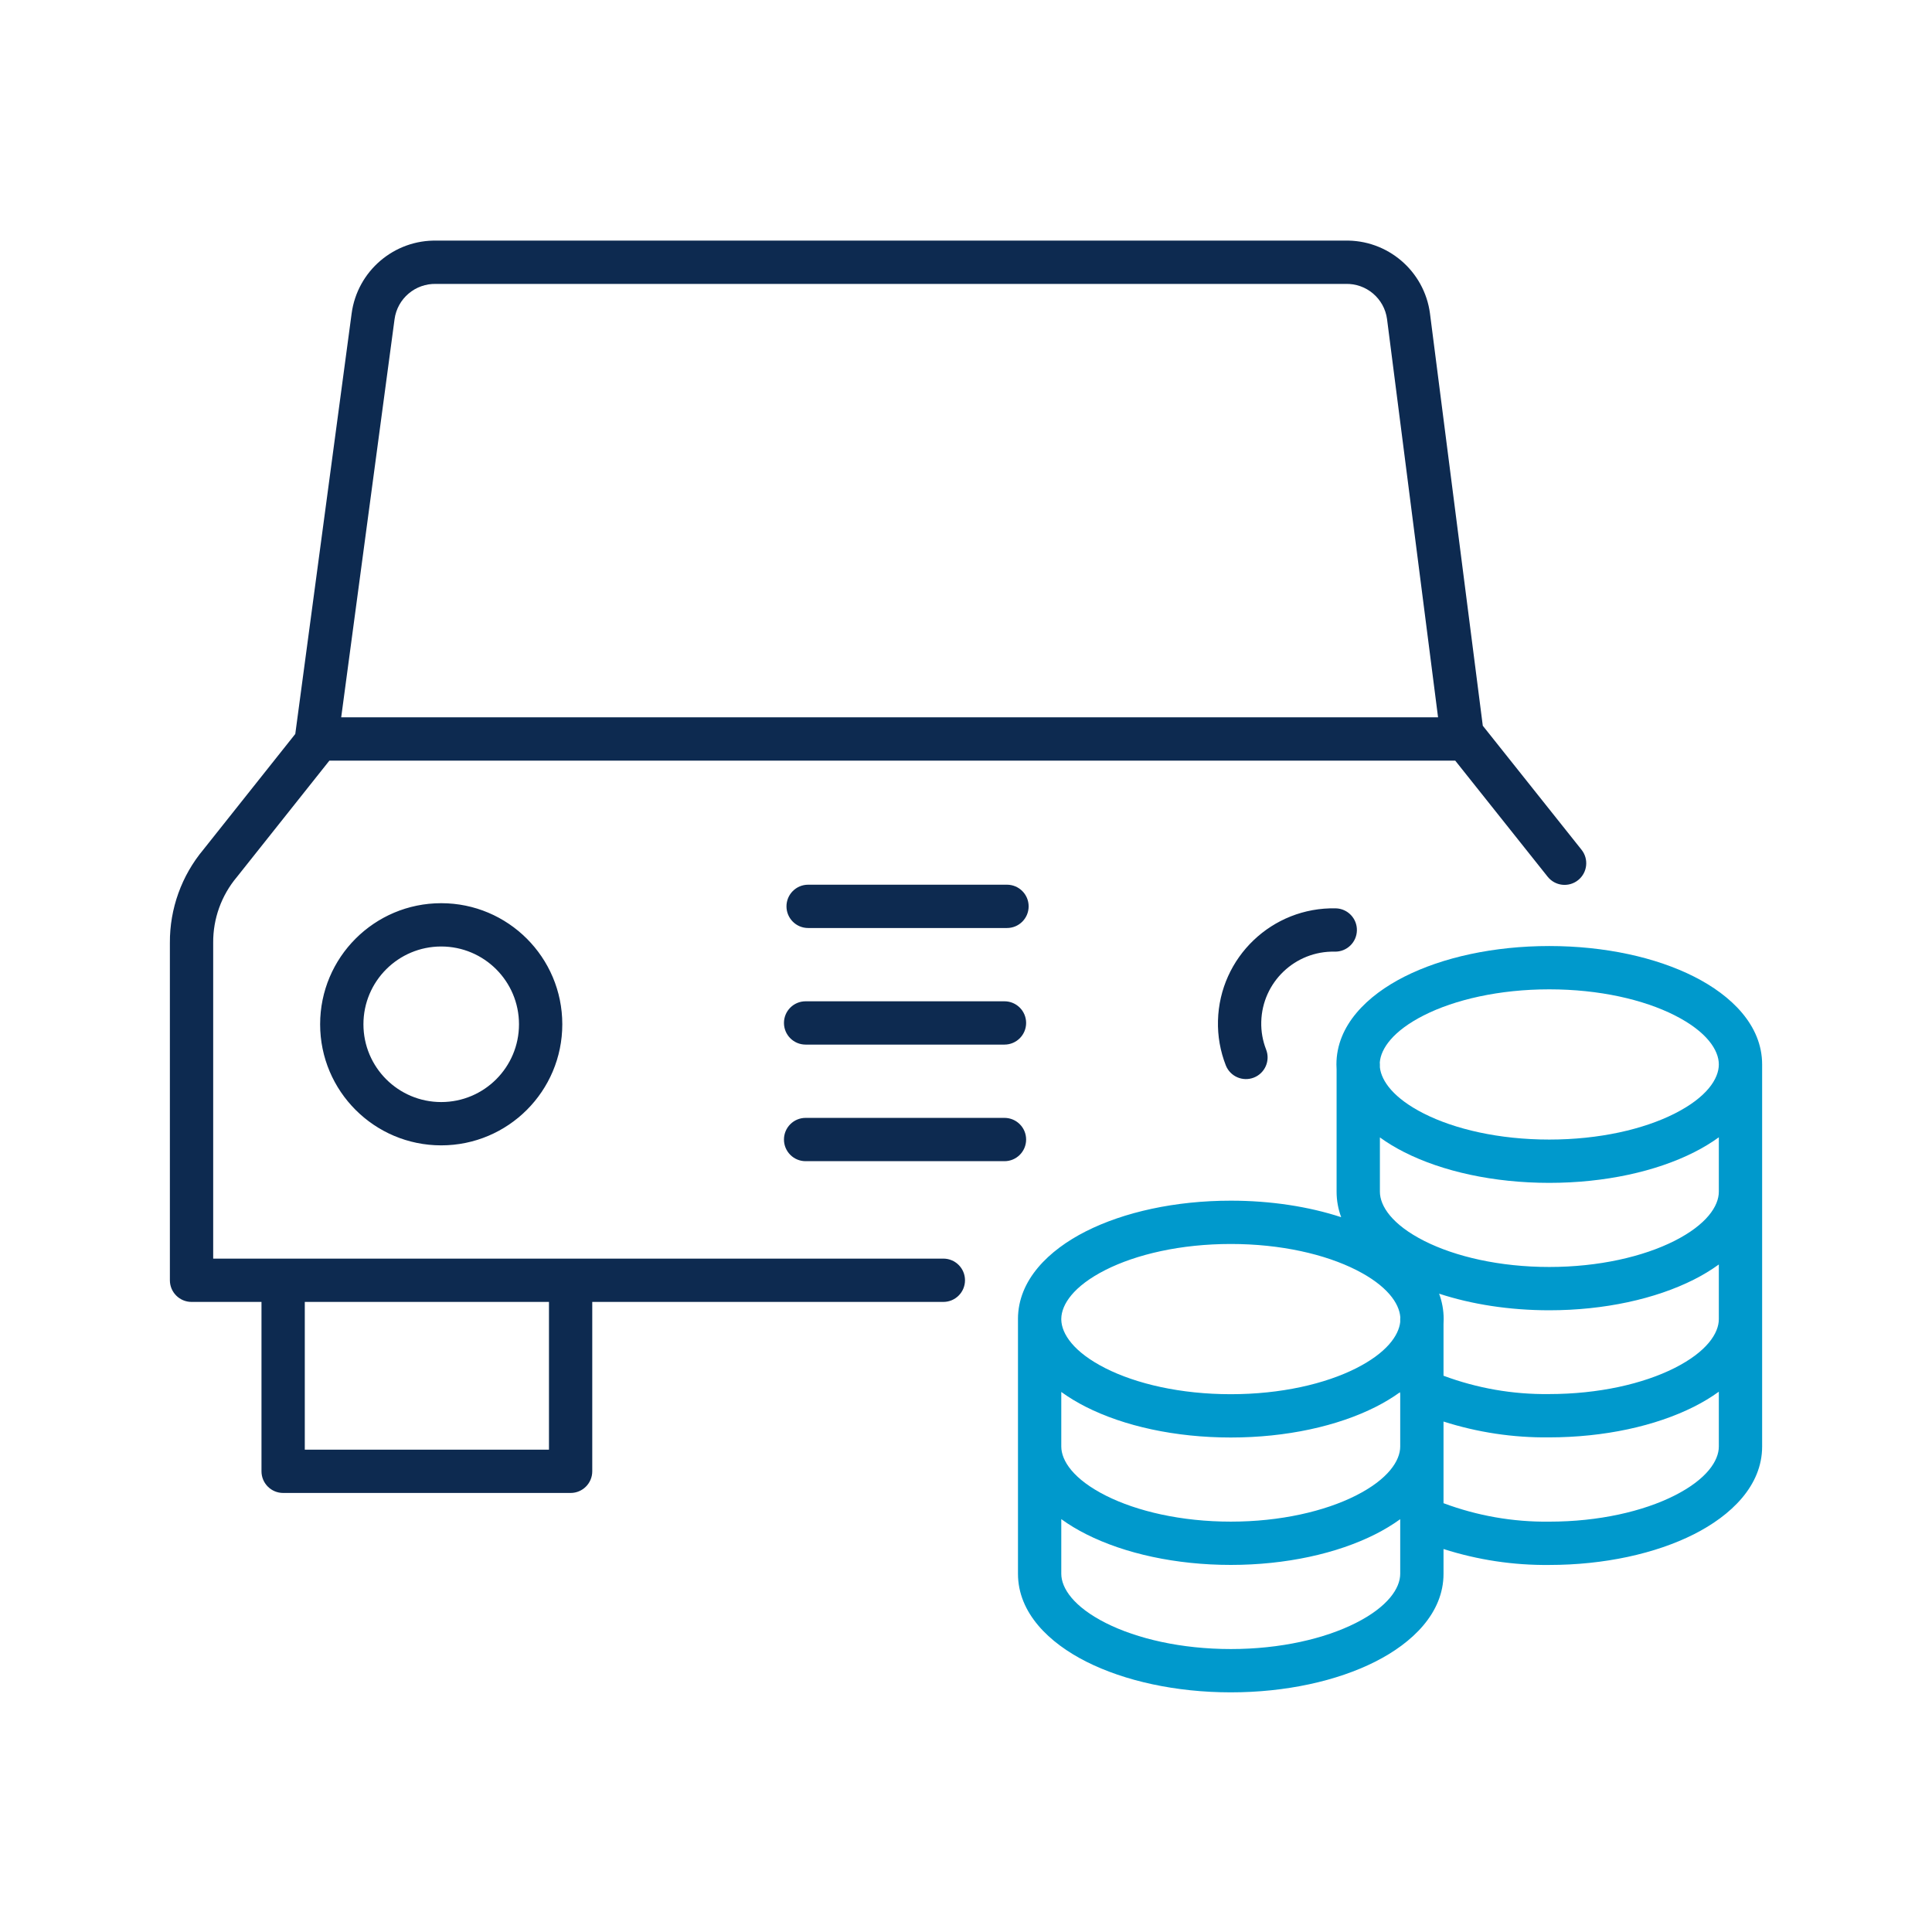 <svg width="116" height="116" viewBox="0 0 116 116" fill="none" xmlns="http://www.w3.org/2000/svg">
<path fill-rule="evenodd" clip-rule="evenodd" d="M26.248 14.447H80.72C83.302 14.375 85.522 16.265 85.859 18.828L85.859 18.832L89.029 43.574L94.957 51.02C95.404 51.581 95.312 52.399 94.75 52.846C94.188 53.294 93.37 53.201 92.923 52.639L87.374 45.669H19.777L14.238 52.638L14.223 52.657L14.216 52.665C13.292 53.767 12.79 55.162 12.8 56.6L12.8 56.609V75.569H16.993L17 75.569L17.008 75.569H34.253L34.261 75.569L34.268 75.569H56.64C57.358 75.569 57.94 76.151 57.94 76.869C57.94 77.587 57.358 78.169 56.64 78.169H35.56V88.339C35.56 89.057 34.978 89.639 34.261 89.639H17C16.282 89.639 15.7 89.057 15.7 88.339V78.169H11.5C10.782 78.169 10.2 77.587 10.2 76.869V56.613C10.187 54.565 10.9 52.579 12.213 51.008L17.729 44.068L21.112 18.825C21.454 16.267 23.671 14.38 26.248 14.447ZM20.486 43.069H86.343L83.281 19.167L83.281 19.165C83.116 17.922 82.036 17.006 80.782 17.047C80.768 17.047 80.754 17.047 80.74 17.047H26.23C26.217 17.047 26.204 17.047 26.191 17.047C24.936 17.009 23.855 17.926 23.689 19.17L20.486 43.069ZM32.961 78.169H18.3V87.039H32.961V78.169ZM80.142 57.138C77.761 57.086 75.787 58.971 75.728 61.351L75.728 61.353C75.713 61.921 75.812 62.486 76.019 63.015C76.281 63.684 75.951 64.438 75.283 64.7C74.614 64.962 73.86 64.632 73.598 63.963C73.265 63.111 73.105 62.201 73.129 61.286C73.224 57.473 76.386 54.456 80.199 54.538C80.917 54.554 81.486 55.148 81.47 55.866C81.455 56.584 80.86 57.153 80.142 57.138ZM26.491 56.829C29.07 56.829 31.161 58.92 31.161 61.499C31.161 64.079 29.07 66.169 26.491 66.169C23.912 66.169 21.821 64.079 21.821 61.499C21.821 58.92 23.912 56.829 26.491 56.829ZM33.761 61.499C33.761 57.484 30.506 54.229 26.491 54.229C22.476 54.229 19.221 57.484 19.221 61.499C19.221 65.514 22.476 68.769 26.491 68.769C30.506 68.769 33.761 65.514 33.761 61.499ZM60.31 60.119C61.028 60.119 61.61 60.701 61.61 61.419C61.61 62.137 61.028 62.719 60.31 62.719H48.37C47.652 62.719 47.07 62.137 47.07 61.419C47.07 60.701 47.652 60.119 48.37 60.119H60.31ZM61.61 68.419C61.61 67.701 61.028 67.119 60.31 67.119H48.37C47.652 67.119 47.07 67.701 47.07 68.419C47.07 69.137 47.652 69.719 48.37 69.719H60.31C61.028 69.719 61.61 69.137 61.61 68.419ZM60.461 53.119C61.179 53.119 61.761 53.701 61.761 54.419C61.761 55.137 61.179 55.719 60.461 55.719H48.521C47.803 55.719 47.221 55.137 47.221 54.419C47.221 53.701 47.803 53.119 48.521 53.119H60.461Z" fill="#0D2A50"/>
<path fill-rule="evenodd" clip-rule="evenodd" d="M100.551 60.962C102.485 61.941 103.201 63.056 103.201 63.911C103.201 64.766 102.485 65.881 100.551 66.859C98.691 67.801 96.031 68.421 93.021 68.421C90.011 68.421 87.35 67.801 85.49 66.859C83.688 65.947 82.943 64.916 82.851 64.088V63.911C82.851 63.87 82.849 63.831 82.845 63.791C82.909 62.954 83.646 61.896 85.49 60.962C87.35 60.021 90.011 59.401 93.021 59.401C96.031 59.401 98.691 60.021 100.551 60.962ZM105.801 63.911V63.909C105.8 61.556 103.946 59.767 101.725 58.643C99.431 57.481 96.351 56.801 93.021 56.801C89.69 56.801 86.611 57.481 84.316 58.643C82.095 59.767 80.241 61.557 80.241 63.911C80.241 64.011 80.244 64.111 80.251 64.209V71.551C80.251 72.091 80.349 72.602 80.526 73.081C78.583 72.446 76.307 72.09 73.9 72.09C70.57 72.09 67.491 72.771 65.196 73.932C62.974 75.056 61.12 76.847 61.12 79.2C61.12 79.219 61.121 79.238 61.121 79.257V86.85V86.851V94.491C61.121 96.855 63 98.647 65.224 99.769C67.526 100.93 70.604 101.611 73.901 101.611C77.198 101.611 80.274 100.93 82.573 99.769C84.796 98.646 86.671 96.854 86.671 94.491V93.005C88.721 93.661 90.867 93.986 93.028 93.962C96.327 93.961 99.403 93.28 101.701 92.121C103.924 91 105.801 89.212 105.801 86.851V79.201V79.201V71.561L105.801 71.557L105.801 71.551V63.911V63.911ZM63.721 79.178C63.721 79.186 63.721 79.193 63.721 79.201V79.233C63.739 80.084 64.461 81.183 66.37 82.149C68.23 83.09 70.891 83.71 73.9 83.71C76.91 83.71 79.571 83.09 81.431 82.149C83.236 81.235 83.98 80.203 84.071 79.374V79.201C84.071 79.161 84.073 79.122 84.076 79.083C84.013 78.245 83.277 77.186 81.431 76.252C79.571 75.311 76.91 74.69 73.9 74.69C70.891 74.69 68.23 75.311 66.37 76.252C64.453 77.222 63.733 78.326 63.721 79.178ZM86.671 79.493C86.677 79.397 86.68 79.299 86.68 79.2C86.68 78.662 86.583 78.153 86.407 77.674C88.353 78.313 90.628 78.671 93.021 78.671C96.323 78.671 99.401 77.99 101.702 76.829C102.228 76.563 102.734 76.26 103.201 75.921V79.201V79.201C103.201 80.05 102.479 81.164 100.53 82.144C98.657 83.085 95.99 83.702 93.001 83.702L92.986 83.702C90.829 83.727 88.688 83.353 86.671 82.601V79.493ZM84.056 83.592C83.604 83.918 83.114 84.211 82.605 84.469C80.31 85.63 77.231 86.31 73.9 86.31C70.57 86.31 67.491 85.63 65.196 84.469C64.678 84.206 64.18 83.908 63.721 83.575V86.85C63.721 87.699 64.445 88.816 66.395 89.798C68.266 90.741 70.928 91.361 73.901 91.361C76.874 91.361 79.533 90.741 81.402 89.799C83.348 88.817 84.071 87.701 84.071 86.85V83.7C84.064 83.665 84.059 83.629 84.056 83.592ZM65.225 92.12C64.697 91.855 64.189 91.551 63.721 91.211V94.491C63.721 95.346 64.447 96.465 66.395 97.448C68.266 98.391 70.928 99.011 73.901 99.011C76.874 99.011 79.533 98.391 81.401 97.448C83.346 96.466 84.071 95.347 84.071 94.491V91.214C83.604 91.552 83.098 91.855 82.573 92.12C80.274 93.28 77.198 93.96 73.901 93.96C70.604 93.96 67.526 93.28 65.225 92.12ZM86.671 85.351V86.85V86.851V90.254C88.694 91.01 90.841 91.387 93.006 91.362L93.021 91.362C95.999 91.362 98.661 90.742 100.53 89.8C102.478 88.818 103.201 87.701 103.201 86.851V83.56C102.733 83.899 102.225 84.202 101.697 84.467C99.396 85.623 96.316 86.301 93.008 86.302C90.854 86.326 88.715 86.004 86.671 85.351ZM82.851 71.551V68.292C83.307 68.623 83.802 68.919 84.316 69.179C86.611 70.34 89.69 71.021 93.021 71.021C96.351 71.021 99.431 70.34 101.725 69.179C102.243 68.917 102.742 68.618 103.201 68.285V71.551C103.201 72.407 102.476 73.525 100.53 74.508C98.661 75.451 95.999 76.071 93.021 76.071C90.043 76.071 87.384 75.451 85.517 74.508C83.575 73.526 82.851 72.408 82.851 71.551Z" fill="#0099CC"/>
</svg>
